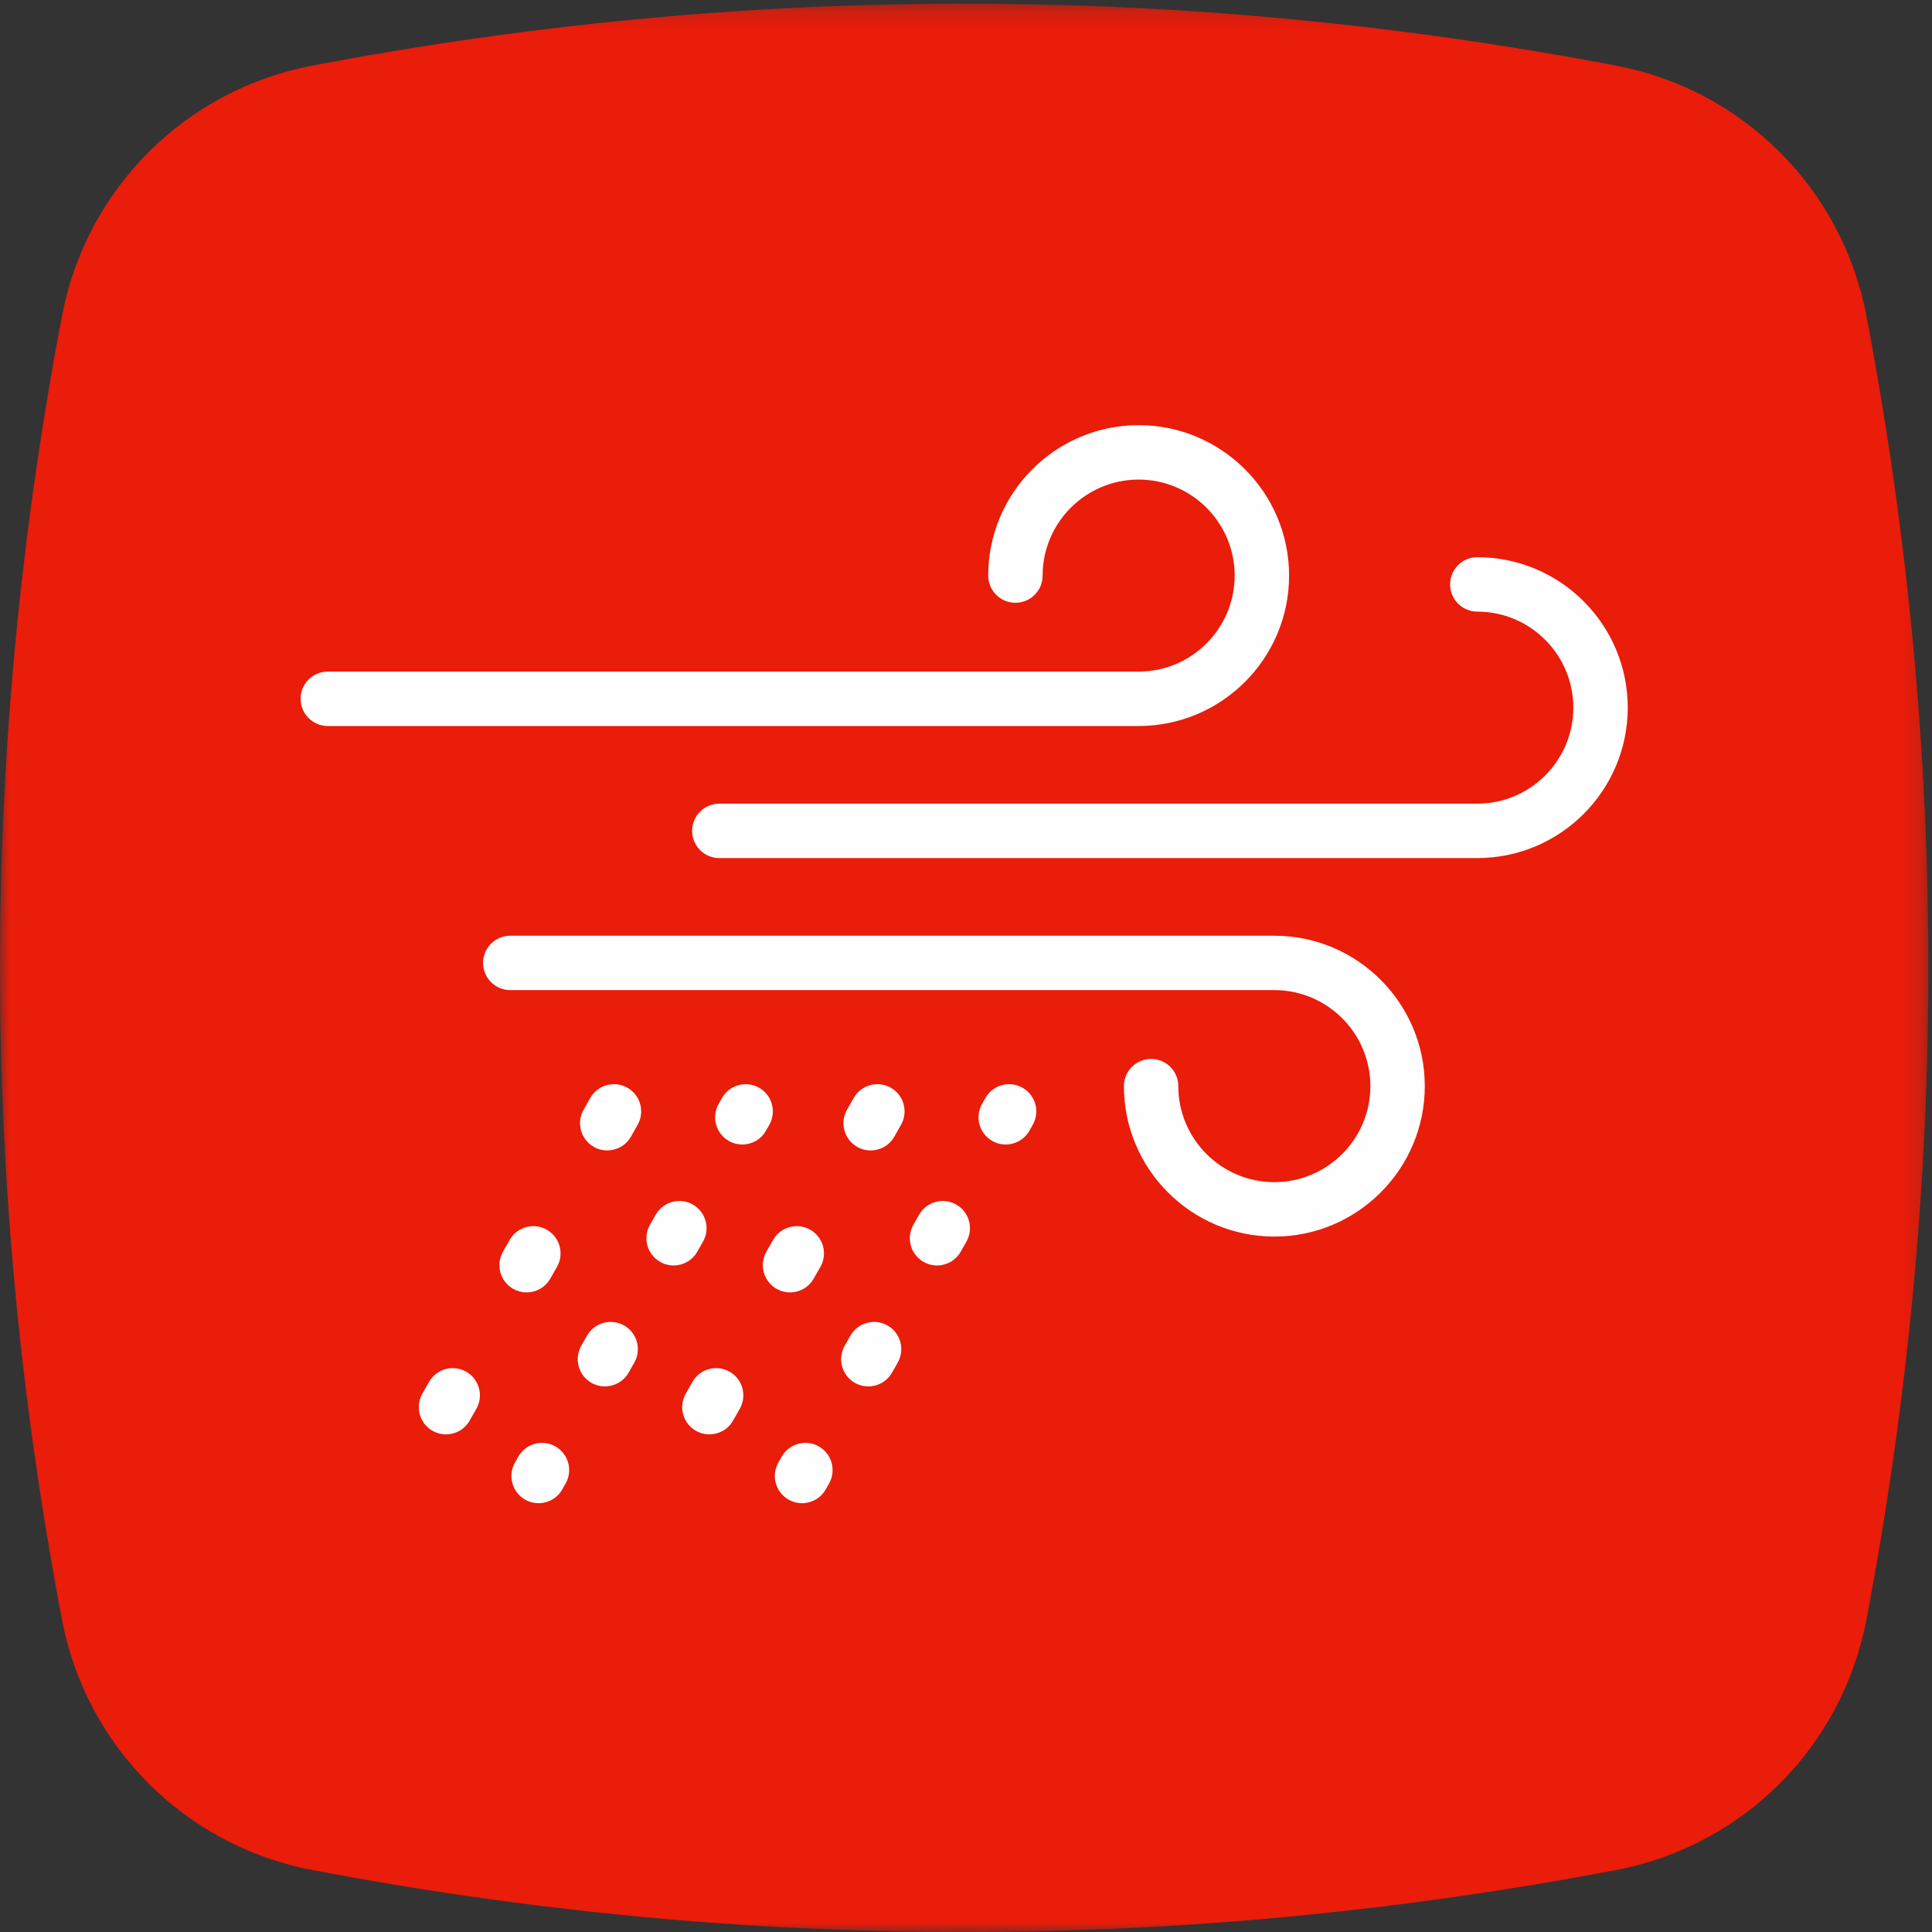 <?xml version="1.0" encoding="UTF-8"?>
<svg width="100px" height="100px" viewBox="0 0 100 100" version="1.1" xmlns="http://www.w3.org/2000/svg" xmlns:xlink="http://www.w3.org/1999/xlink">
    <rect x="0" y="0" width="100" height="100" fill="#333333" stroke="none"/>
    <!-- Generator: Sketch 51.3 (57544) - http://www.bohemiancoding.com/sketch -->
    <title>vento_pioggia</title>
    <desc>Created with Sketch.</desc>
    <defs>
        <polygon id="path-1" points="3.52112676e-05 0.189 99.811 0.189 99.811 100 3.52112676e-05 100"></polygon>
    </defs>
    <g id="Symbols" stroke="none" stroke-width="1" fill="none" fill-rule="evenodd">
        <g id="vento_pioggia">
            <g id="Group-2">
                <g id="Group-3">
                    <mask id="mask-2" fill="white">
                        <use xlink:href="#path-1"></use>
                    </mask>
                    <g id="Clip-2"></g>
                    <path d="M83.66,3.399 C72.41,1.257 61.154,0.189 49.905,0.189 C38.656,0.189 27.403,1.257 16.155,3.399 C9.592,4.645 4.462,9.776 3.212,16.338 C-1.071,38.841 -1.071,61.344 3.212,83.847 C4.462,90.416 9.593,95.54 16.155,96.79 C27.403,98.931 38.656,100 49.905,100 C61.154,100 72.41,98.931 83.66,96.79 C90.221,95.54 95.349,90.416 96.603,83.847 C100.881,61.344 100.881,38.841 96.603,16.338 C95.349,9.776 90.221,4.645 83.66,3.399" id="Fill-1" fill="#EA1C0A" mask="url(#mask-2)"></path>
                </g>
                <g id="Group" transform="translate(15.493, 21.831)" fill="#FEFEFE">
                    <path d="M43.443,15.747 L1.475,15.747 C0.697,15.747 0.066,15.116 0.066,14.339 C0.066,13.561 0.697,12.93 1.475,12.93 L43.443,12.93 C46.183,12.93 48.413,10.701 48.413,7.961 C48.413,5.221 46.183,2.992 43.443,2.992 C40.703,2.992 38.473,5.221 38.473,7.961 C38.473,8.739 37.843,9.369 37.065,9.369 C36.288,9.369 35.657,8.739 35.657,7.961 C35.657,3.668 39.15,0.175 43.443,0.175 C47.737,0.175 51.23,3.668 51.23,7.961 C51.23,12.254 47.737,15.747 43.443,15.747" id="Fill-4"></path>
                    <path d="M50.467,42.174 C46.173,42.174 42.68,38.681 42.68,34.387 C42.68,33.61 43.311,32.979 44.088,32.979 C44.866,32.979 45.496,33.61 45.496,34.387 C45.496,37.127 47.726,39.357 50.467,39.357 C53.207,39.357 55.437,37.127 55.437,34.387 C55.437,31.647 53.207,29.417 50.467,29.417 L10.919,29.417 C10.141,29.417 9.511,28.787 9.511,28.009 C9.511,27.232 10.141,26.601 10.919,26.601 L50.467,26.601 C54.761,26.601 58.254,30.094 58.254,34.387 C58.254,38.681 54.761,42.174 50.467,42.174" id="Fill-6"></path>
                    <path d="M60.972,22.583 L21.739,22.583 C20.962,22.583 20.331,21.952 20.331,21.174 C20.331,20.397 20.962,19.766 21.739,19.766 L60.972,19.766 C63.713,19.766 65.942,17.536 65.942,14.796 C65.942,12.056 63.713,9.826 60.972,9.826 C60.195,9.826 59.564,9.196 59.564,8.418 C59.564,7.64 60.195,7.009 60.972,7.009 C65.266,7.009 68.759,10.502 68.759,14.796 C68.759,19.09 65.266,22.583 60.972,22.583" id="Fill-8"></path>
                    <path d="M36.562,37.409 C36.326,37.409 36.086,37.35 35.867,37.225 C35.191,36.84 34.955,35.98 35.339,35.304 L35.513,34.999 C35.898,34.323 36.758,34.086 37.433,34.47 C38.109,34.854 38.346,35.714 37.961,36.39 L37.787,36.697 C37.528,37.153 37.052,37.409 36.562,37.409" id="Fill-10"></path>
                    <path d="M33.006,43.67 C32.77,43.67 32.532,43.61 32.312,43.485 C31.636,43.101 31.399,42.241 31.783,41.565 L32.08,41.044 C32.464,40.367 33.323,40.132 34,40.515 C34.676,40.898 34.913,41.759 34.529,42.435 L34.232,42.957 C33.973,43.413 33.496,43.67 33.006,43.67 M29.451,49.93 C29.215,49.93 28.976,49.87 28.756,49.746 C28.08,49.362 27.844,48.501 28.227,47.825 L28.524,47.303 C28.91,46.627 29.768,46.391 30.444,46.775 C31.12,47.159 31.357,48.019 30.973,48.696 L30.677,49.217 C30.417,49.674 29.941,49.93 29.451,49.93" id="Fill-12"></path>
                    <path d="M26.018,55.975 C25.783,55.975 25.543,55.916 25.324,55.79 C24.648,55.406 24.411,54.546 24.796,53.87 L24.97,53.564 C25.354,52.888 26.215,52.652 26.89,53.035 C27.566,53.42 27.802,54.28 27.418,54.956 L27.244,55.262 C26.985,55.719 26.509,55.975 26.018,55.975" id="Fill-14"></path>
                    <path d="M29.57,37.716 C29.335,37.716 29.096,37.656 28.876,37.531 C28.2,37.147 27.963,36.287 28.347,35.611 L28.695,34.999 C29.08,34.323 29.938,34.086 30.616,34.47 C31.292,34.854 31.528,35.714 31.144,36.39 L30.797,37.003 C30.537,37.459 30.061,37.716 29.57,37.716 M25.397,45.064 C25.161,45.064 24.923,45.004 24.703,44.88 C24.027,44.495 23.79,43.635 24.174,42.959 L24.522,42.347 C24.908,41.671 25.766,41.435 26.443,41.818 C27.119,42.202 27.355,43.062 26.972,43.739 L26.623,44.351 C26.363,44.808 25.888,45.064 25.397,45.064 M21.224,52.412 C20.988,52.412 20.749,52.353 20.53,52.228 C19.854,51.844 19.617,50.983 20.001,50.307 L20.349,49.695 C20.734,49.019 21.594,48.783 22.27,49.167 C22.946,49.552 23.182,50.411 22.798,51.087 L22.45,51.699 C22.191,52.156 21.715,52.412 21.224,52.412" id="Fill-16"></path>
                    <path d="M22.927,37.409 C22.691,37.409 22.452,37.35 22.233,37.225 C21.557,36.84 21.32,35.98 21.705,35.304 L21.879,34.999 C22.263,34.323 23.124,34.086 23.798,34.47 C24.474,34.854 24.711,35.714 24.326,36.39 L24.152,36.697 C23.893,37.153 23.417,37.409 22.927,37.409" id="Fill-18"></path>
                    <path d="M19.372,43.67 C19.136,43.67 18.898,43.61 18.678,43.485 C18.002,43.101 17.765,42.241 18.149,41.565 L18.446,41.044 C18.831,40.367 19.689,40.132 20.366,40.515 C21.042,40.898 21.279,41.759 20.895,42.435 L20.598,42.957 C20.339,43.413 19.862,43.67 19.372,43.67 M15.817,49.93 C15.581,49.93 15.342,49.87 15.122,49.746 C14.446,49.362 14.21,48.501 14.593,47.825 L14.89,47.303 C15.275,46.627 16.134,46.391 16.81,46.775 C17.486,47.159 17.723,48.019 17.339,48.696 L17.043,49.217 C16.783,49.674 16.307,49.93 15.817,49.93" id="Fill-20"></path>
                    <path d="M12.384,55.975 C12.148,55.975 11.908,55.916 11.689,55.79 C11.013,55.406 10.777,54.546 11.161,53.87 L11.335,53.564 C11.72,52.888 12.579,52.652 13.255,53.035 C13.931,53.42 14.167,54.28 13.783,54.956 L13.609,55.262 C13.35,55.719 12.874,55.975 12.384,55.975" id="Fill-22"></path>
                    <path d="M15.936,37.716 C15.701,37.716 15.462,37.656 15.242,37.531 C14.566,37.147 14.329,36.287 14.713,35.611 L15.061,34.999 C15.446,34.323 16.305,34.086 16.982,34.47 C17.658,34.854 17.894,35.714 17.51,36.39 L17.163,37.003 C16.903,37.459 16.427,37.716 15.936,37.716 M11.763,45.064 C11.527,45.064 11.289,45.004 11.069,44.88 C10.393,44.495 10.156,43.635 10.54,42.959 L10.888,42.347 C11.273,41.671 12.132,41.435 12.809,41.818 C13.485,42.202 13.721,43.062 13.338,43.739 L12.989,44.351 C12.729,44.808 12.254,45.064 11.763,45.064 M7.59,52.412 C7.354,52.412 7.115,52.353 6.896,52.228 C6.22,51.844 5.983,50.983 6.367,50.307 L6.715,49.695 C7.1,49.019 7.961,48.783 8.636,49.167 C9.312,49.552 9.548,50.411 9.164,51.087 L8.816,51.699 C8.557,52.156 8.081,52.412 7.59,52.412" id="Fill-24"></path>
                </g>
            </g>
        </g>
    </g>
</svg>